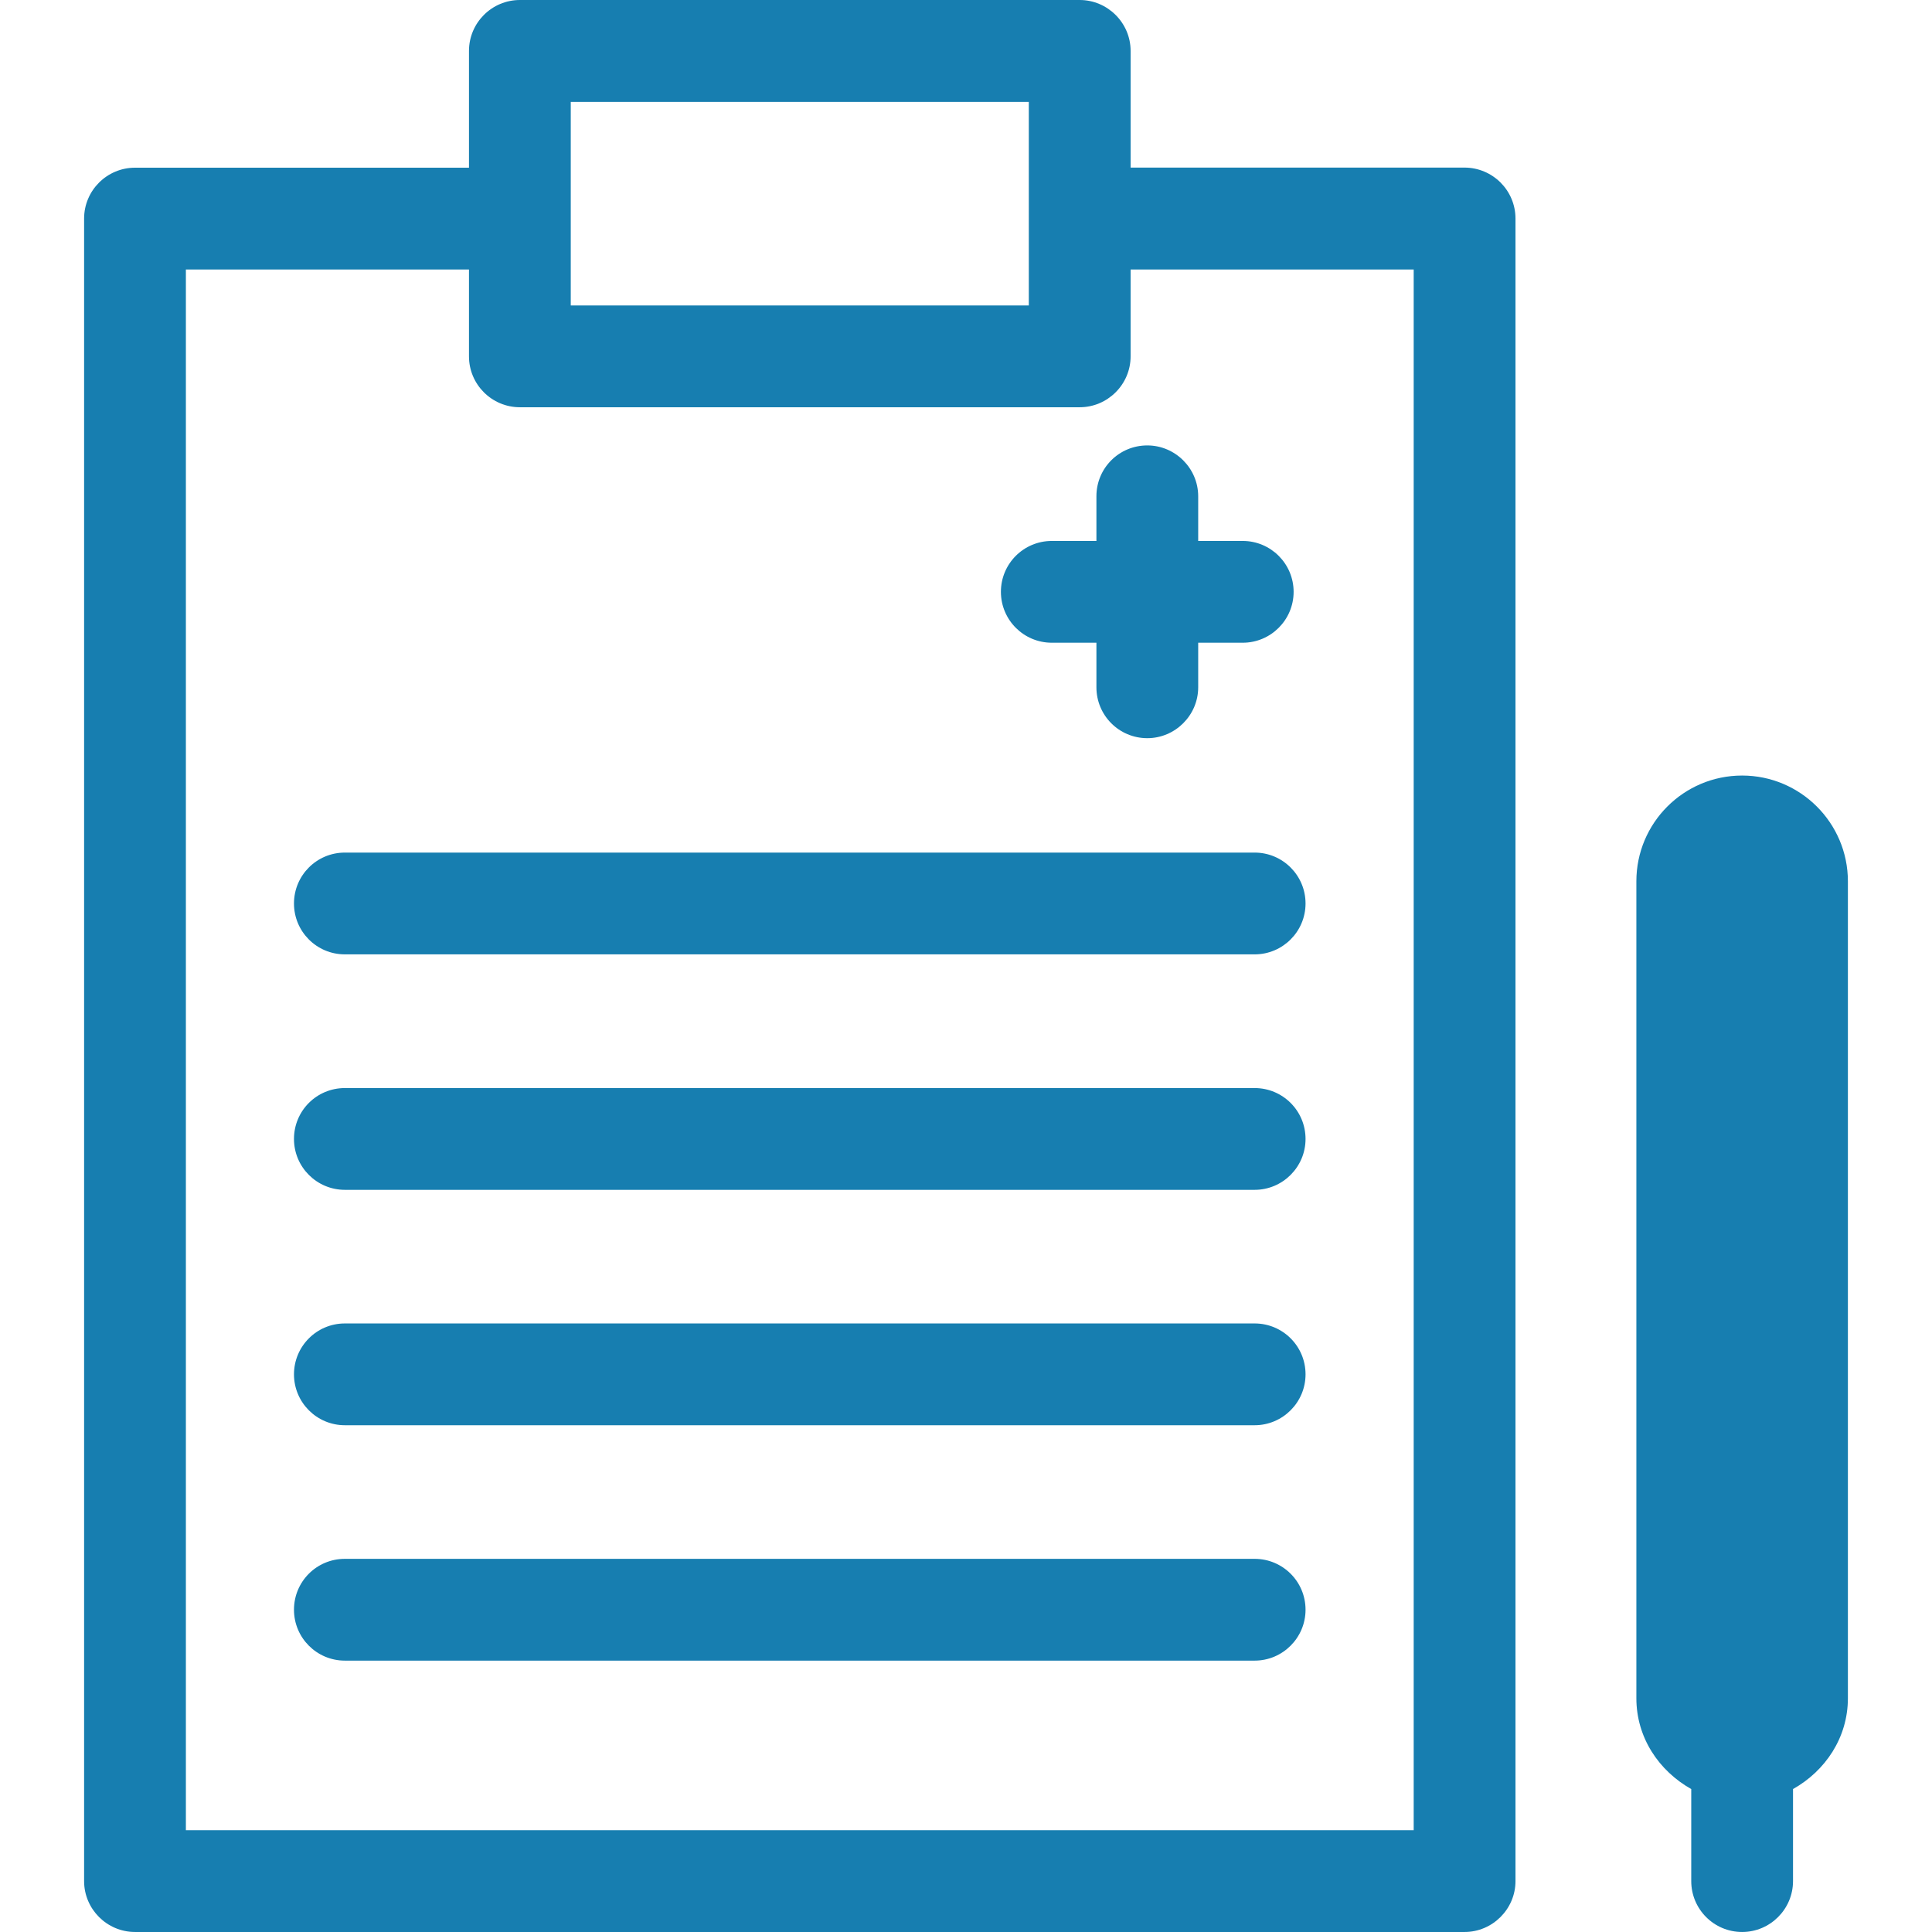<?xml version="1.0" encoding="UTF-8"?> <svg xmlns="http://www.w3.org/2000/svg" xmlns:xlink="http://www.w3.org/1999/xlink" version="1.1" id="Capa_1" x="0px" y="0px" viewBox="0 0 114.882 114.881" style="enable-background:new 0 0 114.882 114.881;" xml:space="preserve"><g><path d="M68.222,26.486c1.655,0,3.026,1.356,3.026,3.026v2.654h2.648c1.667,0,3.026,1.354,3.026,3.026 c0,1.67-1.359,3.026-3.026,3.026h-2.648v2.65c0,1.67-1.371,3.026-3.026,3.026c-1.679,0-3.026-1.356-3.026-3.026v-2.65h-2.653 c-1.673,0-3.026-1.356-3.026-3.026c0-1.673,1.354-3.026,3.026-3.026h2.653v-2.654C65.195,27.836,66.543,26.486,68.222,26.486z M90.115,12.998v98.857c0,1.667-1.371,3.026-3.026,3.026H8.027c-1.664,0-3.026-1.359-3.026-3.026V12.998 c0-1.673,1.362-3.026,3.026-3.026h19.86V3.026c0-1.67,1.36-3.026,3.026-3.026h33.289c1.655,0,3.027,1.356,3.027,3.026v6.939h19.859 C88.756,9.971,90.115,11.319,90.115,12.998z M33.939,18.164h27.237V6.059H33.939V18.164z M84.062,16.024H67.229v5.166 c0,1.673-1.372,3.026-3.027,3.026H30.913c-1.667,0-3.026-1.354-3.026-3.026v-5.166H11.053v92.805h73.009V16.024z M74.605,50.697 H20.507c-1.676,0-3.026,1.356-3.026,3.026c0,1.673,1.351,3.026,3.026,3.026h54.098c1.667,0,3.026-1.354,3.026-3.026 C77.632,52.053,76.272,50.697,74.605,50.697z M74.605,64.699H20.507c-1.676,0-3.026,1.348-3.026,3.027 c0,1.666,1.351,3.025,3.026,3.025h54.098c1.667,0,3.026-1.359,3.026-3.025C77.632,66.046,76.272,64.699,74.605,64.699z M74.605,78.696H20.507c-1.676,0-3.026,1.359-3.026,3.026s1.351,3.026,3.026,3.026h54.098c1.667,0,3.026-1.359,3.026-3.026 C77.632,80.043,76.272,78.696,74.605,78.696z M74.605,92.693H20.507c-1.676,0-3.026,1.348-3.026,3.026 c0,1.667,1.351,3.026,3.026,3.026h54.098c1.667,0,3.026-1.359,3.026-3.026C77.632,94.041,76.272,92.693,74.605,92.693z M103.592,46.116c-3.476,0-6.289,2.819-6.289,6.289v48.575c0,2.352,1.348,4.326,3.263,5.402v5.473c0,1.667,1.348,3.026,3.026,3.026 c1.667,0,3.026-1.359,3.026-3.026v-5.473c1.915-1.076,3.263-3.051,3.263-5.402V52.405 C109.881,48.935,107.056,46.116,103.592,46.116z" fill="#000000" style="fill: rgb(23, 126, 176);"></path></g></svg> 